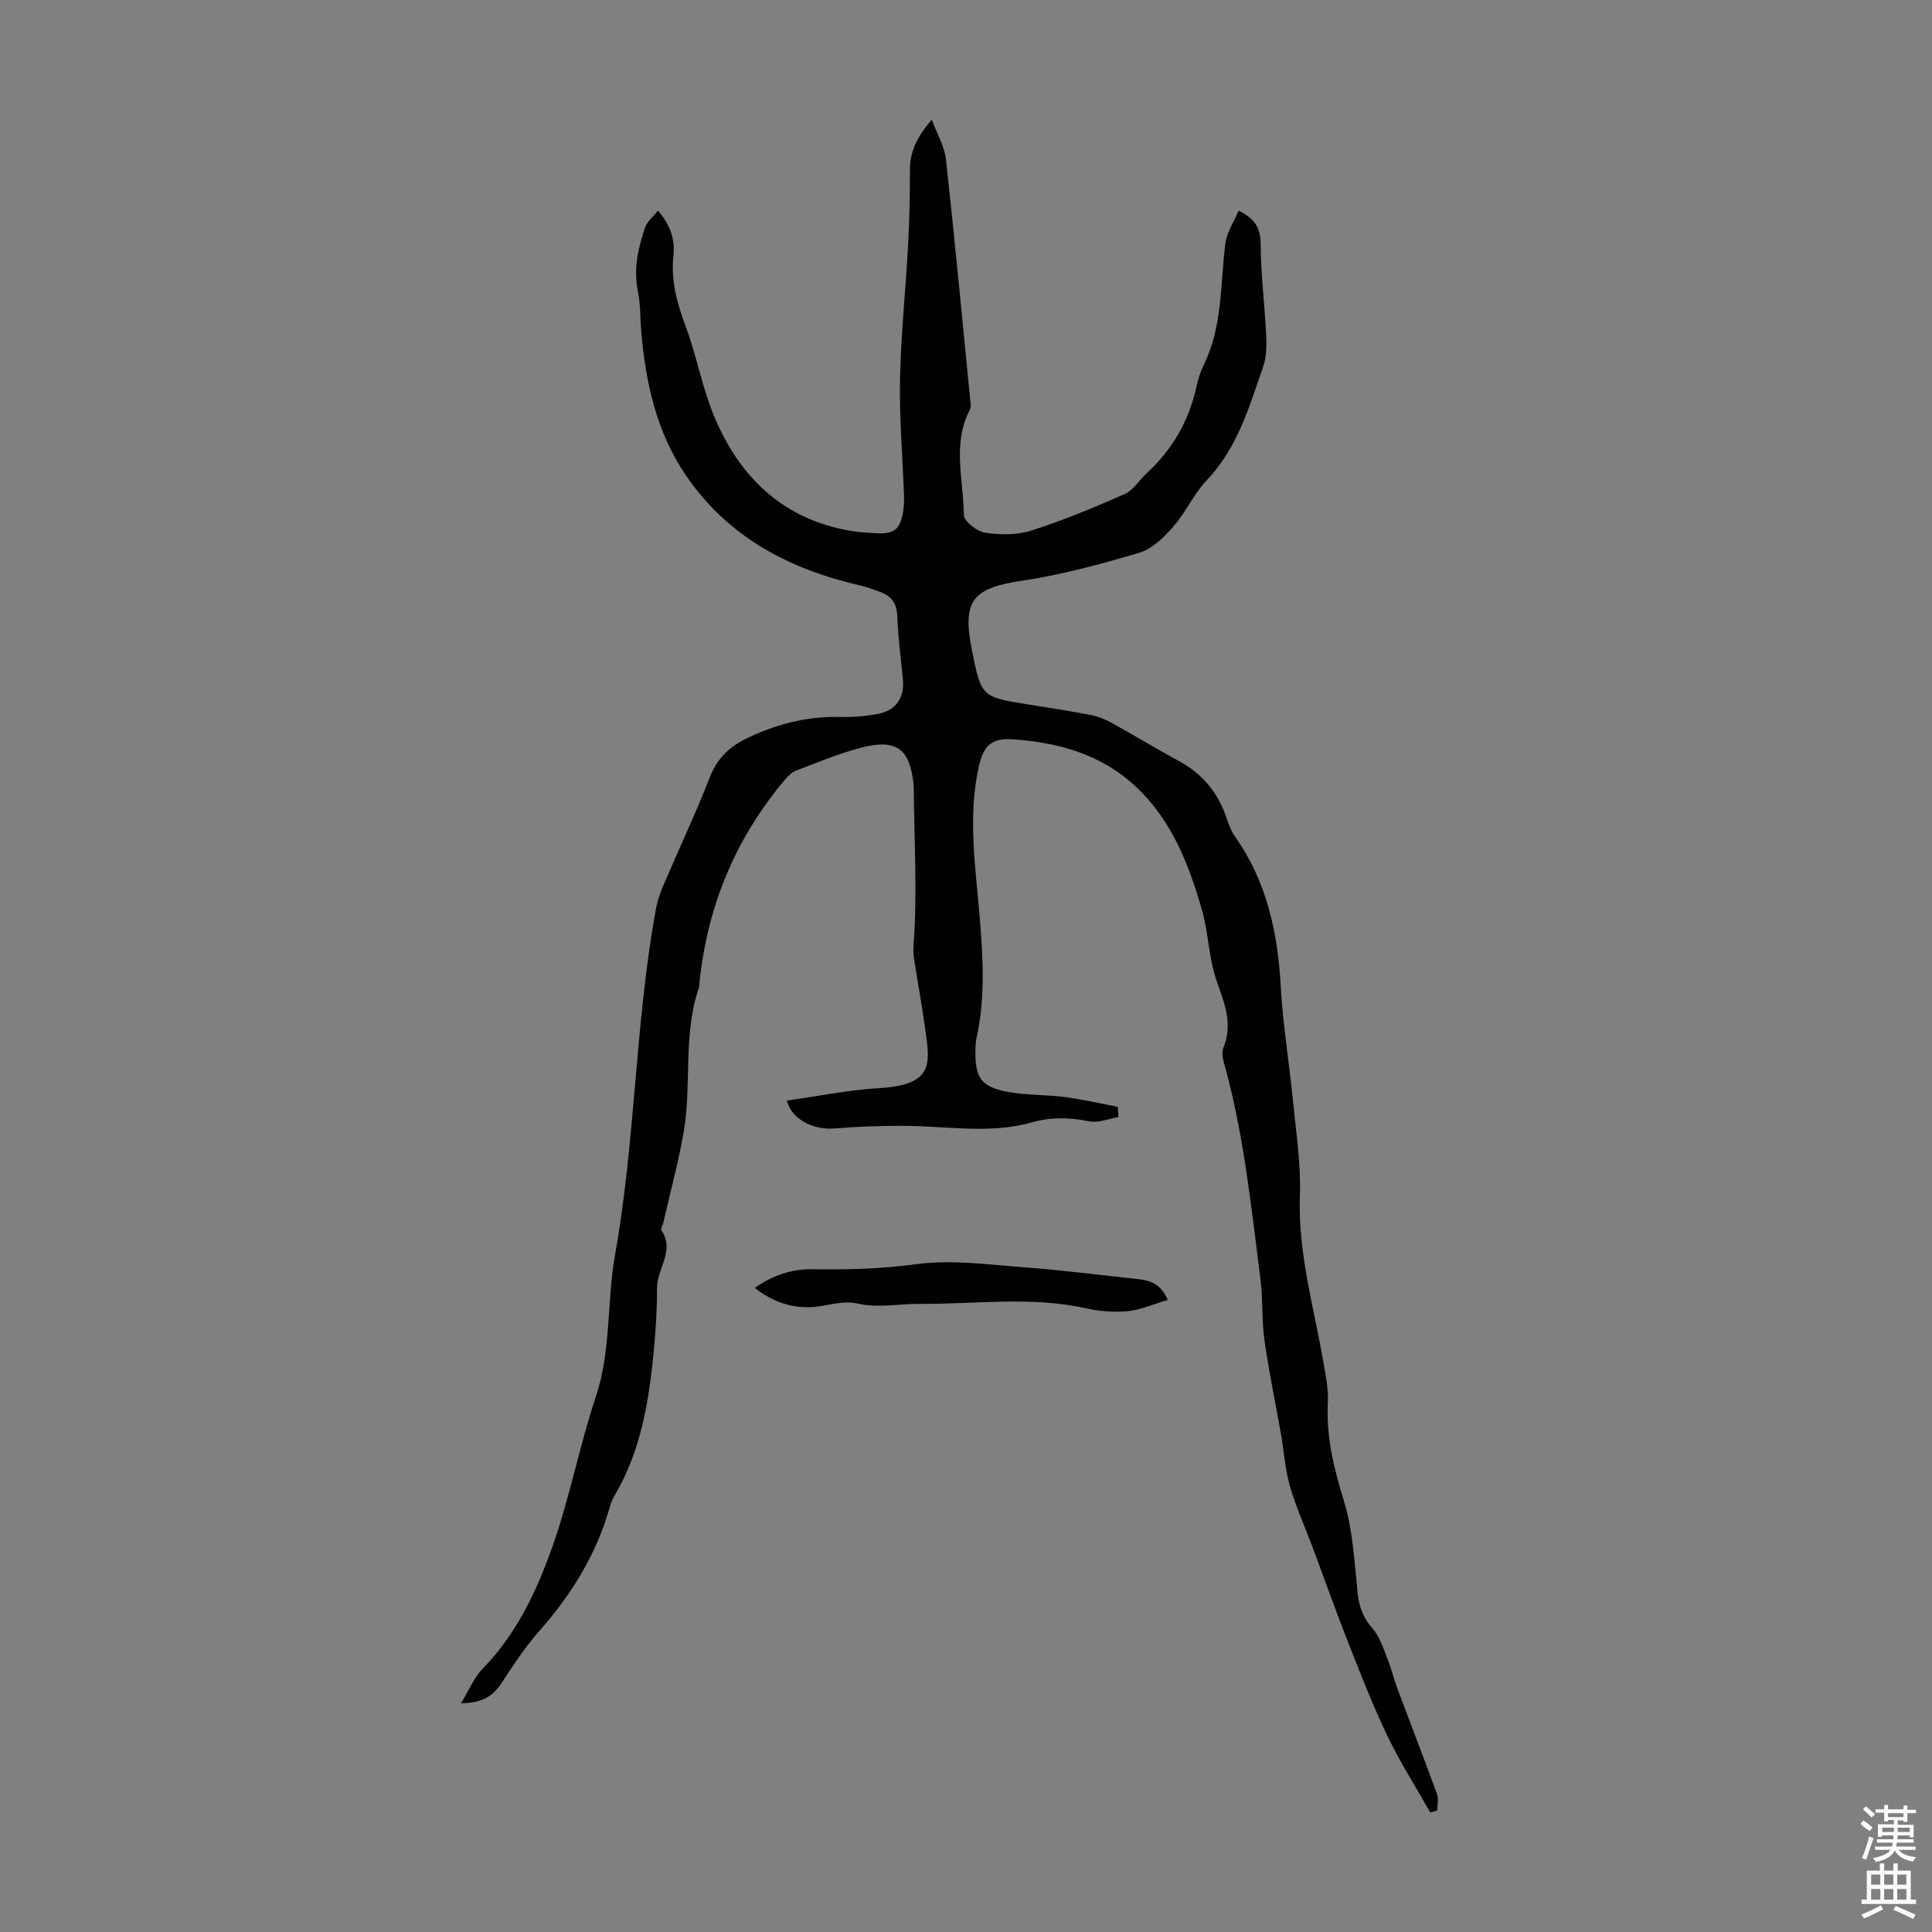<svg enable-background="new 0 0 400 400" viewBox="0 0 400 400" xmlns="http://www.w3.org/2000/svg"><rect x="0" y="0" width="400" height="400" fill="#808080" stroke="none"/><path d="m231.55 231.28c-2.04.34-4.22 1.28-6.11.88-4.04-.85-7.82-.91-11.87.23-8.8 2.47-17.8.7-26.72.7-4.67 0-9.36.15-14.02.54-4.46.38-8.9-1.86-9.93-5.77 6.42-.89 12.77-2.2 19.17-2.58 11.65-.7 10.44-5.34 9.4-12.82-.63-4.54-1.47-9.05-2.17-13.58-.15-.99-.25-2.01-.18-3 .85-11 .13-22 .06-32.99 0-.11-.01-.22-.02-.33-.74-7.57-3.56-9.71-11.06-7.72-4.52 1.2-8.87 3.03-13.26 4.7-.88.34-1.68 1.11-2.31 1.86-10.4 12.34-16.24 26.59-17.77 42.64-.01.11.01.23-.02.33-3.44 9.9-1.44 20.38-3.26 30.44-1.12 6.15-2.74 12.21-4.14 18.31-.13.54-.6 1.28-.4 1.59 2.84 4.25-.93 7.98-.91 12 .01 4.24-.25 8.5-.65 12.73-.99 10.51-2.63 20.87-8.13 30.18-.39.67-.73 1.4-.93 2.15-2.75 9.89-7.95 18.33-14.72 25.98-2.95 3.33-5.4 7.13-7.87 10.85-1.77 2.67-4.07 3.99-8.29 4.05 1.7-2.77 2.72-5.35 4.51-7.19 7.08-7.25 11.24-16.22 14.5-25.46 3.55-10.08 5.53-20.71 8.92-30.86 3.21-9.61 2.23-19.63 3.97-29.34 4.2-23.53 4.14-47.57 8.36-71.1.31-1.74.83-3.48 1.52-5.1 3.24-7.61 6.78-15.09 9.79-22.79 1.47-3.75 3.94-6.12 7.32-7.8 6.21-3.07 12.73-4.76 19.73-4.57 2.55.07 5.15-.16 7.66-.62 3.82-.7 5.6-3.41 5.21-7.27-.43-4.34-1-8.68-1.16-13.03-.1-2.67-1.29-4.14-3.59-4.99-1.36-.5-2.74-1.01-4.14-1.33-14.72-3.37-27.39-10.06-36.07-22.84-6.07-8.93-8.31-19.18-9.21-29.78-.24-2.78-.15-5.63-.7-8.35-.93-4.59.06-8.89 1.5-13.13.42-1.23 1.64-2.19 2.67-3.5 2.53 2.96 3.56 5.97 3.2 9.28-.56 5.16.73 9.86 2.52 14.65 2.26 6.05 3.38 12.54 5.84 18.49 5.28 12.75 14.26 21.51 28.41 23.9 1.65.28 3.33.37 5 .47 3.96.23 5.15-.7 5.8-4.58.18-1.1.2-2.23.16-3.35-.29-7.97-.98-15.95-.82-23.91.19-9.37 1.18-18.73 1.69-28.09.28-5.13.35-10.27.37-15.41.01-3.67 1.43-6.67 4.51-10.3 1.17 3.17 2.65 5.6 2.93 8.17 1.82 16.53 3.38 33.08 5.01 49.63.07.76.27 1.68-.05 2.28-3.71 7.07-1.3 14.55-1.24 21.81.01 1.29 2.74 3.41 4.44 3.66 3.1.47 6.58.48 9.53-.46 6.57-2.1 12.98-4.75 19.3-7.54 1.8-.8 3.02-2.87 4.57-4.3 5.31-4.91 8.78-10.86 10.31-17.95.33-1.52.81-3.05 1.49-4.44 3.95-7.98 3.42-16.72 4.5-25.2.3-2.33 1.78-4.5 2.74-6.79 3.66 1.76 4.55 3.87 4.57 7.09.04 6.22.84 12.44 1.14 18.66.1 2.17.08 4.51-.62 6.52-2.88 8.31-5.3 16.83-11.66 23.51-2.71 2.85-4.37 6.69-6.98 9.67-1.92 2.19-4.35 4.58-7.01 5.37-7.99 2.38-16.11 4.57-24.33 5.8-10.1 1.51-12.37 4.04-10.36 14.18 1.97 9.9 1.97 9.89 11.84 11.45 4.31.68 8.62 1.35 12.9 2.19 1.5.29 2.99.92 4.33 1.66 4.6 2.54 9.09 5.29 13.71 7.78 4.66 2.51 7.87 6.15 9.7 11.09.58 1.57 1.06 3.25 2.01 4.59 6.61 9.34 8.87 19.9 9.49 31.11.44 7.89 1.75 15.73 2.52 23.61.64 6.55 1.68 13.14 1.44 19.67-.43 11.95 2.95 23.23 4.92 34.77.45 2.63 1.01 5.33.87 7.96-.37 7.05 1.2 13.59 3.28 20.31 1.89 6.09 2.21 12.7 2.88 19.12.3 2.92 1.12 5.21 3.11 7.46 1.51 1.7 2.22 4.15 3.1 6.34.79 1.94 1.26 4.01 1.99 5.98 2.73 7.31 5.56 14.58 8.23 21.9.37 1.02.05 2.28.05 3.43-.48.14-.95.28-1.43.42-2.98-5.26-6.25-10.38-8.86-15.81-3.03-6.31-5.57-12.86-8.14-19.38-2.58-6.54-4.92-13.18-7.39-19.77-1.56-4.18-3.43-8.27-4.66-12.55-1.01-3.5-1.24-7.22-1.87-10.84-1.14-6.48-2.5-12.93-3.42-19.44-.58-4.11-.29-8.34-.81-12.46-1.93-15.19-3.48-30.45-7.65-45.27-.26-.91-.35-2.07-.01-2.9 2.01-4.93.13-9.21-1.46-13.84-1.61-4.67-1.65-9.85-3.02-14.63-2.72-9.49-6.29-18.64-13.78-25.6-7.18-6.67-16.05-9.08-25.49-9.71-4.37-.29-5.99 1.4-6.95 5.79-2.25 10.27-.67 20.49.19 30.74.7 8.37 1.22 16.74-.58 25.06-.21.98-.29 2-.29 3-.02 5.5 1.16 7.33 6.54 8.38 3.91.76 8 .58 11.97 1.1 3.68.48 7.3 1.33 10.95 2.02.09.69.12 1.41.15 2.13z" fill="#010100"/><path d="m156.27 266.66c3.83-2.74 7.82-3.96 12.16-3.88 7.14.13 14.17-.09 21.32-1.05 7.31-.98 14.93.1 22.39.66 7.8.58 15.56 1.59 23.33 2.42 2.51.27 4.84.88 6.3 4.32-2.86.84-5.51 2.05-8.26 2.33-2.84.29-5.85.03-8.65-.59-11.43-2.53-22.93-.84-34.4-.92-4.25-.03-8.66.89-12.69-.02-3.33-.75-5.98.33-8.95.63-4.57.45-8.72-.93-12.55-3.9z" fill="#010100"/><g fill="#fbfafc"><path d="m385.2 377.6.6-.7c.6.4 1.3.9 1.9 1.5l-.6.7c-.8-.5-1.4-1-1.9-1.5zm.3 7.1c.6-1.4 1.1-2.9 1.5-4.5.3.1.6.3.9.4-.5 1.4-1 2.9-1.5 4.4zm.2-10.1.6-.6c.7.5 1.3 1.1 1.9 1.6l-.7.7c-.6-.6-1.2-1.2-1.8-1.7zm8.4-.8h.8v.9h1.8v.7h-1.8v1.8h-.8v-.3h-1.2v.9h3.3v2.6h-.8v-.4h-2.5c0 .3 0 .6-.1.8h3.4v.7h-3.5c0 .3-.1.6-.1.8h4v.7h-3.5c.7.9 1.9 1.3 3.6 1.5-.2.2-.4.5-.6.9-1.9-.3-3.2-1.1-3.8-2.3-.5 1.1-1.8 2-3.9 2.4-.2-.3-.4-.5-.6-.8 1.9-.4 3.1-.9 3.6-1.7h-3.2v-.7h3.5c.1-.2.1-.5.2-.8h-3.3v-.7h3.4c0-.2 0-.5 0-.8h-2.4v.3h-.8v-2.6h3.3v-.9h-1.2v.3h-.8v-1.8h-1.8v-.7h1.8v-.9h.8v.9h3.2zm-4.4 5.5h2.4c0-.3 0-.6 0-.9h-2.4zm1.2-3.1h3.2v-.8h-3.2zm4.4 2.2h-2.4v.9h2.5v-.9z"/><path d="m389.2 385.8h.9v1.5h1.9v-1.5h.9v1.5h2.7v6h1.1v.9h-11.3v-.9h1.1v-6h2.7zm.2 8.7.5.8c-1.2.6-2.5 1.3-4 1.9-.2-.3-.3-.6-.6-.8 1.6-.6 3-1.3 4.1-1.9zm-2-4.3h1.9v-2.1h-1.9zm0 3.1h1.9v-2.2h-1.9zm2.7-3.1h1.9v-2.1h-1.9zm0 3.1h1.9v-2.2h-1.9zm2.4 1.3c1.4.6 2.7 1.2 4.1 1.8l-.5.9c-1.5-.7-2.8-1.4-4.1-1.9zm2.2-6.5h-1.9v2.1h1.9zm-1.9 5.2h1.9v-2.2h-1.9z"/></g></svg>